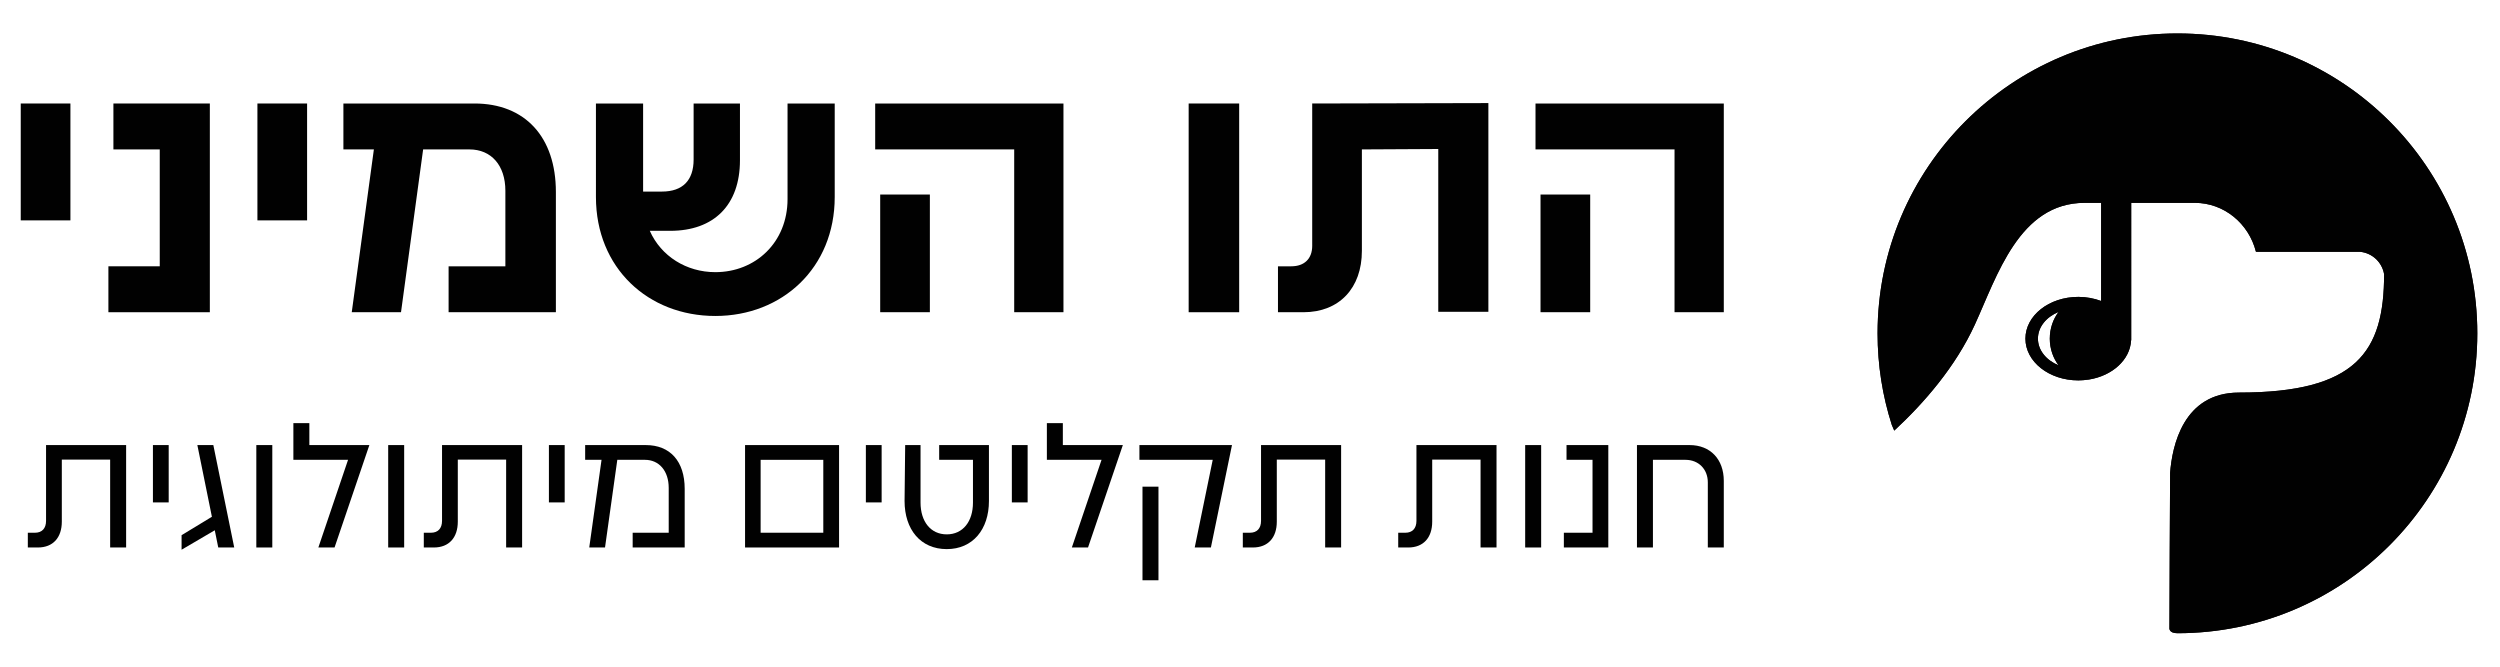 <?xml version="1.0" encoding="utf-8"?>
<!-- Generator: Adobe Illustrator 16.0.0, SVG Export Plug-In . SVG Version: 6.00 Build 0)  -->
<!DOCTYPE svg PUBLIC "-//W3C//DTD SVG 1.1//EN" "http://www.w3.org/Graphics/SVG/1.1/DTD/svg11.dtd">
<svg version="1.1" id="Layer_1" xmlns="http://www.w3.org/2000/svg" xmlns:xlink="http://www.w3.org/1999/xlink" x="0px" y="0px"
	 width="300px" height="80px" viewBox="0 0 300 80" enable-background="new 0 0 300 80" xml:space="preserve">
<g>
	<path fill="#231F20" d="M261.293,4.013c-19.874,0-35.986,16.112-35.986,35.987c0,3.832,0.597,7.528,1.709,10.99l0.293,0.685
		c3.577-3.312,7.36-7.671,9.674-12.729c2.665-5.813,5.316-14.604,13.17-14.604h1.982v11.777c-0.413-0.157-0.848-0.28-1.305-0.36
		c-0.003,0-0.01-0.003-0.01-0.003c-0.214-0.039-0.43-0.07-0.653-0.091c-0.018,0-0.035-0.004-0.057-0.007
		c-0.23-0.017-0.465-0.031-0.702-0.031h-0.003h-0.007c-3.508,0-6.349,2.243-6.349,5.01c0,2.768,2.841,5.01,6.349,5.01l0.004-0.004
		l0.006,0.004c0.145,0,0.284-0.011,0.422-0.018c0.067-0.003,0.134-0.003,0.2-0.011c0.206-0.014,0.409-0.038,0.607-0.068h0.008
		c2.826-0.444,4.971-2.374,5.086-4.714h0.015V24.342h7.629c3.52,0,6.481,2.488,7.334,5.859l0.076,0.014h12.412
		c1.468,0.137,2.649,1.247,2.895,2.683c0,9.324-3.302,14.211-17.413,14.211c-6.708,0-8.021,6.442-8.266,9.632
		c-0.021,0.31-0.084,18.587-0.084,18.587s-0.118,0.66,0.964,0.66c19.875,0,35.985-16.112,35.985-35.987
		C297.278,20.125,281.168,4.013,261.293,4.013 M247.029,43.839c-1.467-0.597-2.477-1.806-2.477-3.203s1.01-2.606,2.477-3.203
		c-0.657,0.866-1.055,1.984-1.055,3.203C245.975,41.854,246.372,42.97,247.029,43.839"/>
	<path fill="#010101" d="M261.294,4.013c-19.874,0-35.987,16.113-35.987,35.987c0,3.833,0.598,7.529,1.709,10.991l0.294,0.685
		c3.577-3.312,7.36-7.671,9.674-12.73c2.666-5.813,5.316-14.603,13.17-14.603h1.981v11.776c-0.412-0.157-0.846-0.279-1.304-0.359
		c-0.003,0-0.011-0.004-0.011-0.004c-0.212-0.039-0.429-0.07-0.652-0.091c-0.018,0-0.035-0.004-0.057-0.007
		c-0.23-0.017-0.464-0.031-0.701-0.031h-0.004h-0.008c-3.507,0-6.348,2.243-6.348,5.01c0,2.767,2.841,5.01,6.348,5.01l0.004-0.005
		l0.008,0.005c0.143,0,0.282-0.012,0.423-0.018c0.065-0.003,0.132-0.003,0.198-0.011c0.207-0.014,0.409-0.038,0.607-0.07h0.008
		c2.826-0.442,4.971-2.372,5.086-4.712h0.015V24.342h7.63c3.518,0,6.48,2.487,7.333,5.858l0.077,0.014h12.411
		c1.468,0.137,2.649,1.247,2.894,2.683c0,9.324-3.302,14.211-17.412,14.211c-6.708,0-8.021,6.442-8.266,9.632
		c-0.021,0.308-0.083,18.586-0.083,18.586s-0.12,0.66,0.963,0.66c19.875,0,35.984-16.111,35.984-35.987
		C297.278,20.125,281.169,4.013,261.294,4.013 M247.03,43.839c-1.467-0.598-2.477-1.807-2.477-3.203c0-1.397,1.01-2.607,2.477-3.204
		c-0.657,0.867-1.055,1.985-1.055,3.204C245.976,41.854,246.373,42.969,247.03,43.839"/>
</g>
<g>
	<g>
		<path fill="#010101" d="M2.489,12.42h5.961v14.025H2.489V12.42z"/>
		<path fill="#010101" d="M13.609,12.42h11.571v25.047H13.008v-5.511h6.162V17.93h-5.561V12.42z"/>
		<path fill="#010101" d="M30.89,12.42h5.961v14.025H30.89V12.42z"/>
		<path fill="#010101" d="M66.706,23.04v14.427H53.832v-5.511h6.813V22.89c0-3.056-1.703-4.96-4.309-4.96h-5.56l-2.655,19.537H42.21
			l2.655-19.537h-3.657v-5.51h15.729C62.999,12.42,66.706,16.428,66.706,23.04z"/>
		<path fill="#010101" d="M94.505,12.42h5.661v11.221c0,8.517-6.312,14.276-14.327,14.276c-8.065,0-14.327-5.76-14.327-14.276V12.42
			h5.661v10.569h2.254c2.504,0,3.807-1.353,3.807-3.856V12.42h5.561v6.813c0,5.359-3.106,8.466-8.366,8.466h-2.455
			c1.353,3.055,4.408,4.96,7.865,4.96c4.809,0,8.666-3.558,8.666-8.767V12.42z"/>
		<path fill="#010101" d="M121.704,37.467V17.93h-16.682v-5.51h22.593v25.047H121.704z M105.623,37.467V23.341h5.961v14.126H105.623
			z"/>
		<path fill="#010101" d="M142.639,12.42h6.062v25.047h-6.062V12.42z"/>
		<path fill="#010101" d="M178.605,12.37v25.047h-6.013V17.88l-9.166,0.05v12.174c0,4.458-2.706,7.363-7.014,7.363h-3.056v-5.511
			h1.603c1.554,0,2.506-0.901,2.506-2.455V12.42L178.605,12.37z"/>
		<path fill="#010101" d="M200.944,37.467V17.93h-16.683v-5.51h22.594v25.047H200.944z M184.863,37.467V23.341h5.961v14.126H184.863
			z"/>
	</g>
	<g>
		<g>
			<path fill="#010101" d="M15.135,65.698h-1.917V55.154h-5.8V62.6c0,1.918-1.057,3.099-2.876,3.099H3.339v-1.771h0.86
				c0.835,0,1.327-0.515,1.327-1.425v-9.093h9.609V65.698z"/>
			<path fill="#010101" d="M18.351,53.409h1.892v6.88h-1.892V53.409z"/>
			<path fill="#010101" d="M28.107,65.698H26.19l-0.418-2.066l-3.982,2.335v-1.745l3.638-2.21l-1.745-8.603H25.6L28.107,65.698z"/>
			<path fill="#010101" d="M30.759,53.409h1.917v12.289h-1.917V53.409z"/>
			<path fill="#010101" d="M37.122,53.409h7.202l-4.178,12.289h-1.943l3.564-10.52h-6.562v-4.4h1.917V53.409z"/>
			<path fill="#010101" d="M46.582,53.409H48.5v12.289h-1.917V53.409z"/>
			<path fill="#010101" d="M62.653,65.698h-1.917V55.154h-5.8V62.6c0,1.918-1.057,3.099-2.875,3.099h-1.205v-1.771h0.861
				c0.835,0,1.327-0.515,1.327-1.425v-9.093h9.609V65.698z"/>
			<path fill="#010101" d="M65.869,53.409h1.893v6.88h-1.893V53.409z"/>
			<path fill="#010101" d="M82.163,58.668v7.03H75.92v-1.771h4.325v-5.38c0-2.042-1.155-3.368-2.851-3.368h-3.318l-1.474,10.52
				h-1.893l1.475-10.52h-1.966v-1.77h7.274C80.417,53.409,82.163,55.35,82.163,58.668z"/>
			<path fill="#010101" d="M100.688,65.698H89.407V53.409h11.281V65.698z M91.275,63.927h7.521v-8.748h-7.521V63.927z"/>
			<path fill="#010101" d="M103.904,53.409h1.892v6.88h-1.892V53.409z"/>
			<path fill="#010101" d="M118.673,60.119c0,3.415-1.941,5.774-5.062,5.774c-3.146,0-5.063-2.359-5.063-5.774l0.073-6.71h1.844
				v6.905c0,2.262,1.204,3.81,3.146,3.81c1.941,0,3.145-1.548,3.145-3.81v-5.136h-4.055v-1.77h5.972V60.119z"/>
			<path fill="#010101" d="M121.422,53.409h1.893v6.88h-1.893V53.409z"/>
			<path fill="#010101" d="M127.541,53.409h7.201l-4.178,12.289h-1.941l3.564-10.52h-6.562v-4.4h1.917V53.409z"/>
			<path fill="#010101" d="M145.308,65.698h-1.941l2.161-10.52h-8.798v-1.77h11.109L145.308,65.698z M137.098,69.63V58.398h1.918
				V69.63H137.098z"/>
			<path fill="#010101" d="M160.935,65.698h-1.916V55.154h-5.803V62.6c0,1.918-1.056,3.099-2.874,3.099h-1.204v-1.771h0.859
				c0.836,0,1.327-0.515,1.327-1.425v-9.093h9.61V65.698z"/>
			<path fill="#010101" d="M179.584,65.698h-1.917V55.154h-5.802V62.6c0,1.918-1.055,3.099-2.874,3.099h-1.205v-1.771h0.86
				c0.836,0,1.327-0.515,1.327-1.425v-9.093h9.61V65.698z"/>
			<path fill="#010101" d="M183.021,53.409h1.917v12.289h-1.917V53.409z"/>
			<path fill="#010101" d="M187.983,53.409h5.014v12.289h-5.334v-1.771h3.44v-8.748h-3.12V53.409z"/>
			<path fill="#010101" d="M206.855,57.71v7.988h-1.917v-7.816c0-1.574-1.105-2.703-2.678-2.703h-3.908v10.52h-1.917V53.409h6.316
				C205.234,53.409,206.855,55.104,206.855,57.71z"/>
		</g>
	</g>
</g>
</svg>

